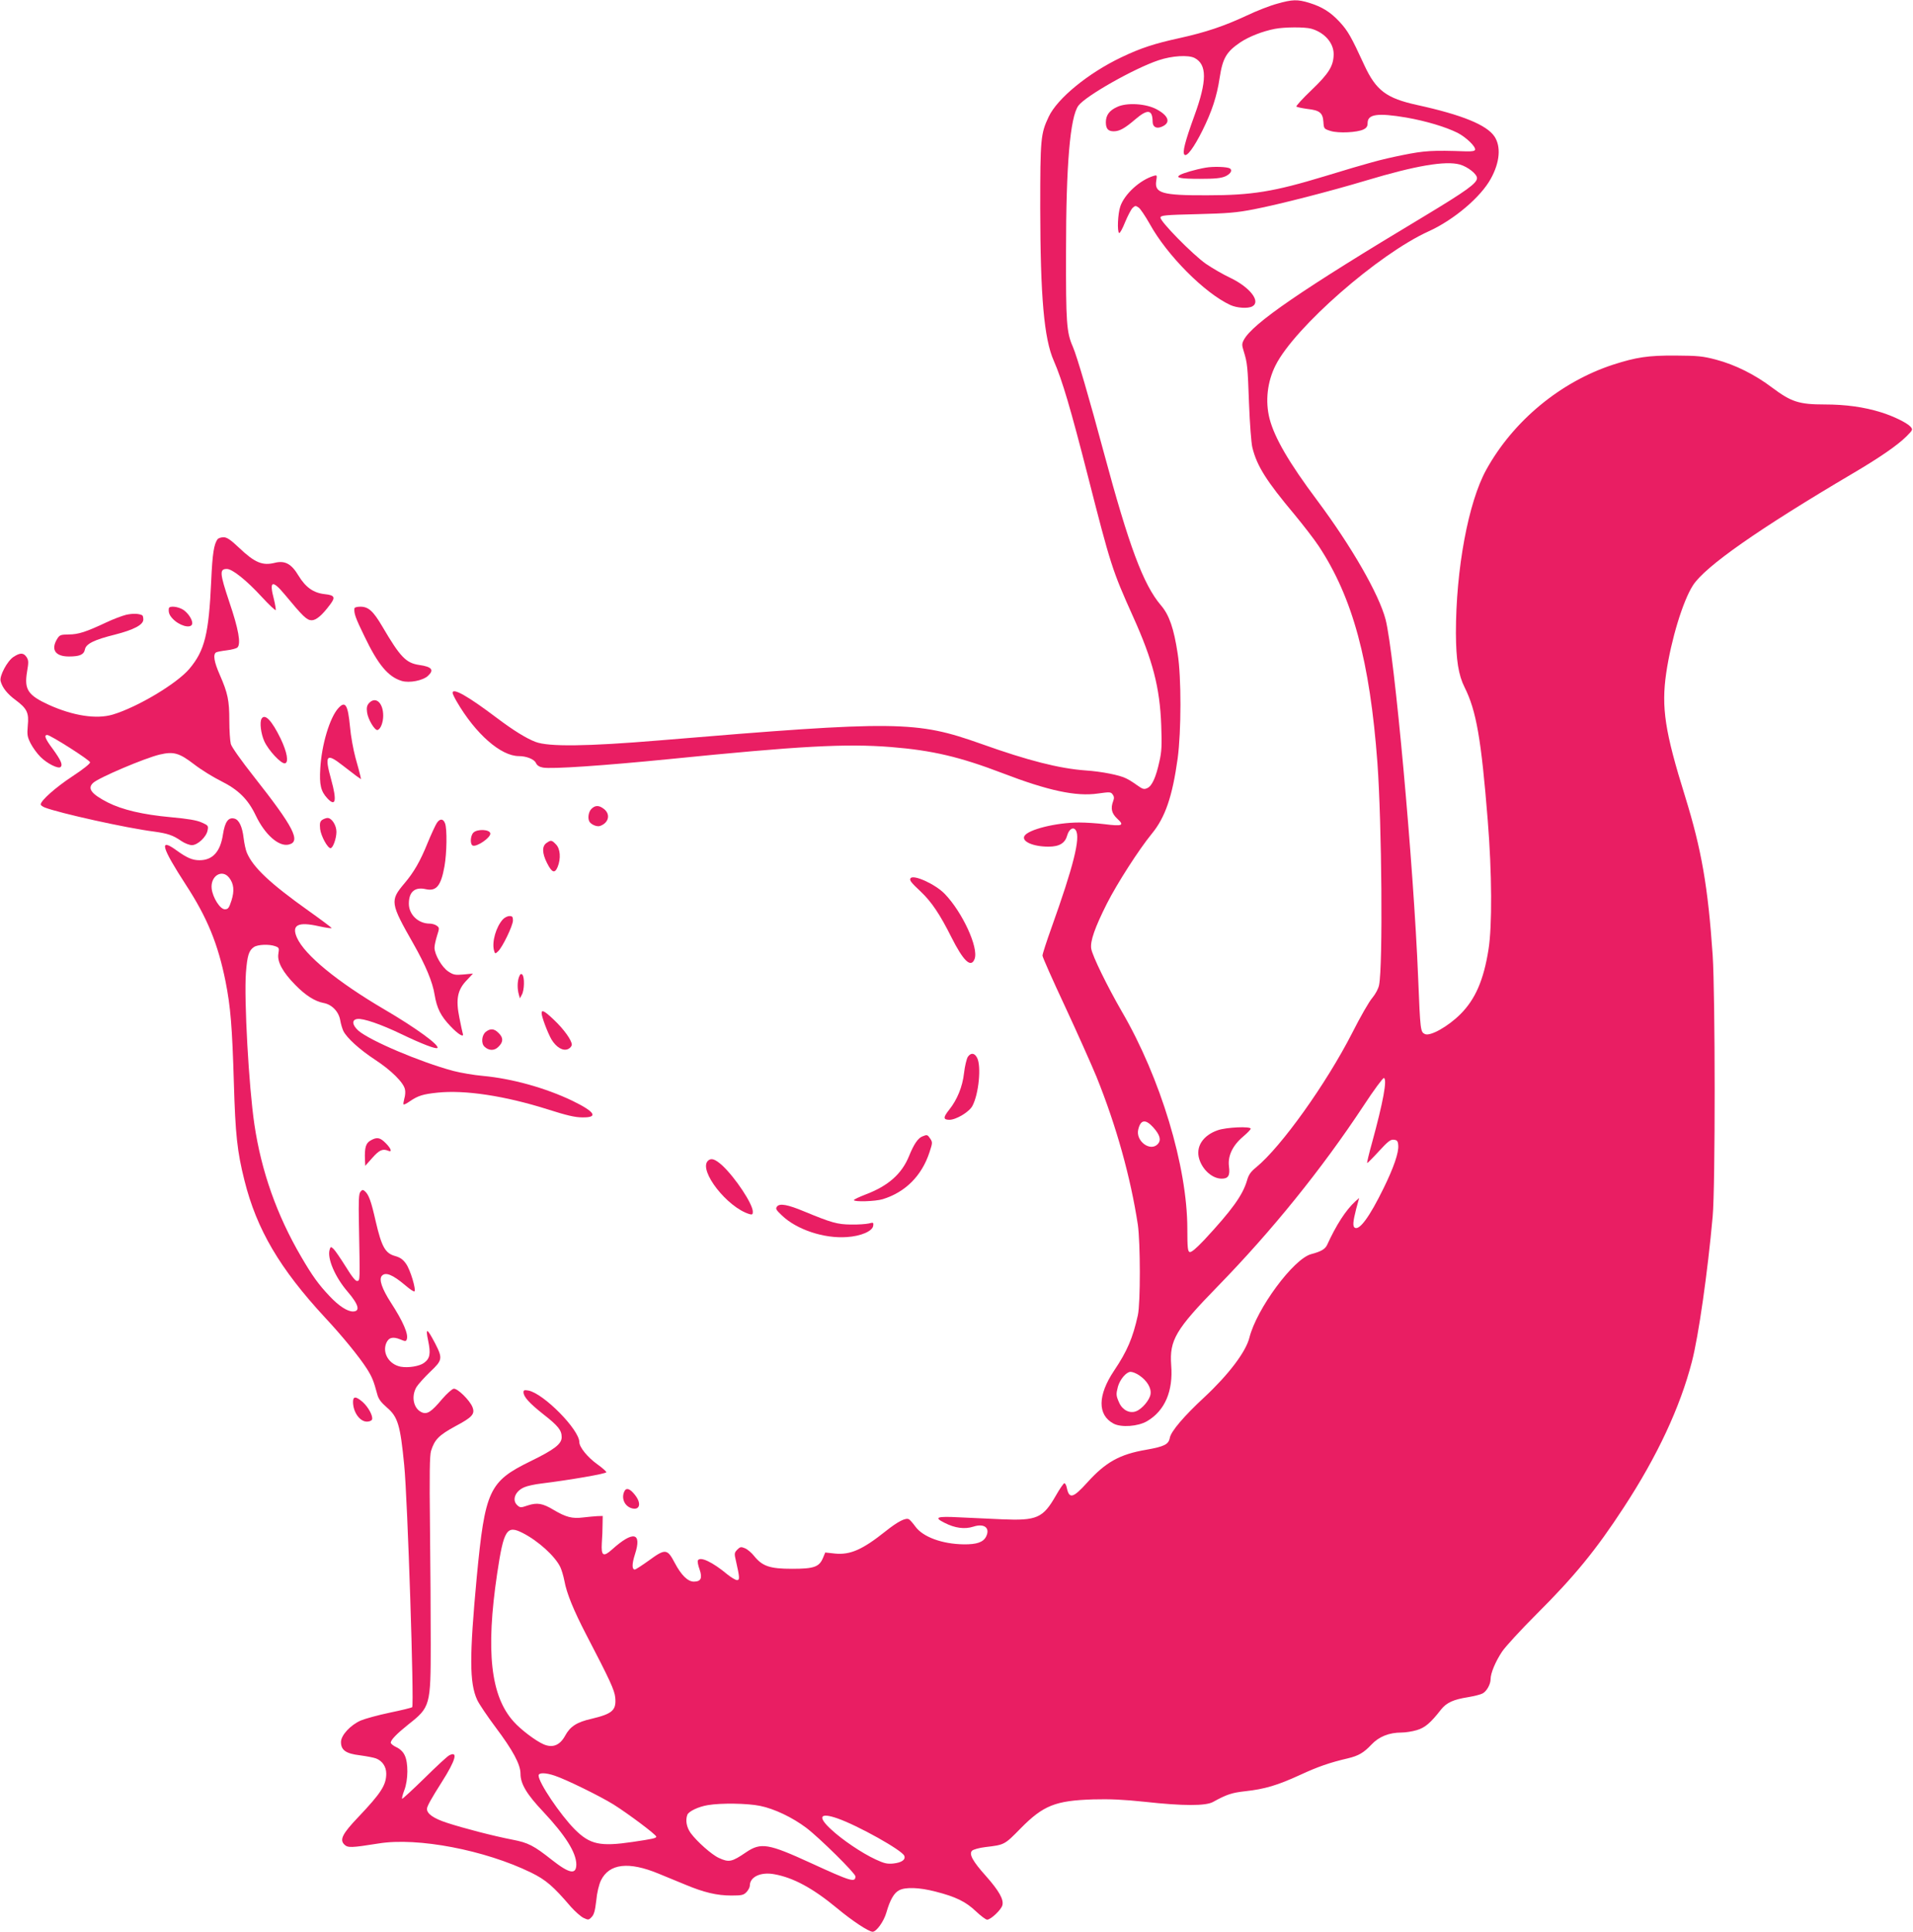 <?xml version="1.0" standalone="no"?>
<!DOCTYPE svg PUBLIC "-//W3C//DTD SVG 20010904//EN"
 "http://www.w3.org/TR/2001/REC-SVG-20010904/DTD/svg10.dtd">
<svg version="1.0" xmlns="http://www.w3.org/2000/svg"
 width="1268pt" height="1280pt" viewBox="0 0 1268 1280"
 preserveAspectRatio="xMidYMid meet">
<g transform="translate(0,1280) scale(0.1,-0.1)"
fill="#e91e63" stroke="none">
<path d="M8464 12775 c-45 -12 -135 -47 -200 -78 -150 -70 -272 -111 -444
-149 -169 -37 -258 -66 -388 -128 -218 -104 -424 -272 -481 -394 -53 -112 -56
-144 -56 -606 1 -586 25 -864 90 -1011 56 -128 111 -315 226 -764 151 -591
161 -623 299 -930 131 -290 178 -471 187 -721 5 -132 3 -175 -12 -239 -23
-106 -49 -163 -80 -177 -22 -10 -30 -8 -68 19 -23 17 -55 37 -72 45 -42 22
-164 46 -270 53 -175 13 -380 65 -691 176 -432 153 -552 155 -2134 23 -481
-40 -733 -43 -820 -10 -61 23 -147 76 -261 162 -187 141 -289 199 -289 163 0
-6 12 -31 27 -57 125 -215 293 -362 412 -362 51 0 102 -21 113 -45 8 -17 23
-27 47 -31 55 -11 403 13 836 56 865 87 1171 104 1471 80 274 -22 456 -65 739
-173 302 -116 488 -156 632 -135 79 11 86 11 98 -6 10 -13 11 -25 4 -43 -19
-50 -11 -83 28 -119 48 -44 32 -50 -86 -35 -48 6 -124 11 -168 11 -152 0 -340
-47 -363 -90 -19 -36 58 -70 160 -70 72 0 110 23 124 75 12 42 41 59 57 33 32
-49 -16 -239 -161 -644 -33 -92 -60 -175 -60 -186 0 -10 67 -161 149 -336 81
-174 175 -385 209 -467 132 -327 226 -666 274 -980 17 -120 18 -518 0 -600
-33 -150 -71 -239 -158 -368 -109 -163 -110 -293 -3 -350 51 -27 162 -19 222
16 118 69 174 199 160 372 -12 165 30 236 307 520 360 369 690 777 968 1198
68 104 129 186 135 184 23 -8 -5 -160 -79 -430 -20 -71 -34 -131 -32 -133 2
-2 37 33 77 77 61 66 78 80 100 77 21 -2 27 -9 29 -36 5 -47 -30 -149 -98
-287 -92 -188 -159 -279 -190 -260 -15 9 -12 41 9 124 l20 73 -26 -23 c-64
-59 -126 -156 -187 -289 -13 -27 -40 -43 -105 -60 -117 -31 -362 -362 -410
-555 -24 -94 -139 -245 -299 -394 -134 -124 -220 -225 -228 -268 -8 -44 -37
-58 -155 -79 -177 -30 -270 -82 -392 -217 -95 -105 -120 -111 -136 -35 -3 16
-10 29 -16 30 -5 0 -31 -37 -57 -83 -85 -148 -125 -166 -357 -156 -80 4 -208
10 -283 13 -150 8 -170 0 -98 -36 70 -36 134 -44 191 -26 73 24 114 -8 85 -66
-19 -37 -62 -52 -148 -51 -144 2 -270 49 -320 117 -16 22 -36 45 -43 49 -22
12 -73 -14 -156 -80 -153 -122 -234 -157 -335 -147 l-64 7 -15 -36 c-25 -60
-60 -72 -205 -72 -147 0 -196 17 -250 83 -17 22 -45 46 -62 53 -26 11 -32 10
-51 -9 -20 -21 -21 -25 -8 -79 24 -106 25 -123 6 -123 -9 0 -38 17 -64 38 -97
81 -179 120 -195 93 -4 -6 1 -33 11 -60 20 -58 9 -81 -38 -81 -40 0 -84 43
-127 125 -49 93 -62 95 -171 15 -46 -33 -88 -60 -93 -60 -20 0 -20 37 1 102
47 145 -12 157 -152 31 -58 -52 -73 -43 -68 42 3 39 5 95 5 125 l1 55 -35 -1
c-19 -1 -62 -5 -96 -9 -71 -9 -113 2 -194 50 -73 44 -109 50 -171 30 -47 -16
-51 -16 -70 1 -38 34 -14 95 48 120 18 8 68 19 111 24 186 23 432 65 431 75 0
5 -27 29 -59 52 -65 46 -120 114 -120 147 0 83 -236 322 -337 342 -27 5 -33 3
-33 -11 0 -30 38 -72 130 -145 100 -78 123 -107 123 -153 0 -45 -48 -82 -208
-160 -274 -134 -300 -193 -355 -767 -49 -527 -49 -701 3 -814 13 -28 68 -109
121 -180 115 -153 166 -247 166 -309 0 -67 41 -136 151 -252 147 -157 218
-270 219 -348 0 -71 -45 -63 -162 29 -120 95 -157 114 -261 134 -129 25 -325
76 -435 112 -89 29 -132 60 -132 92 0 17 28 67 99 179 91 143 109 207 49 176
-13 -6 -87 -75 -165 -152 -79 -77 -145 -138 -148 -136 -2 3 4 29 15 57 26 68
27 183 2 232 -10 22 -31 42 -55 53 -20 9 -37 23 -37 30 1 19 40 59 116 120
146 115 149 124 149 537 0 173 -2 522 -5 775 -4 351 -2 470 7 501 24 76 52
104 162 164 113 60 131 81 112 128 -19 45 -99 124 -124 120 -11 -2 -45 -32
-76 -68 -72 -86 -100 -104 -136 -88 -55 25 -71 106 -34 168 12 19 53 64 90
100 82 77 84 89 34 187 -55 105 -66 109 -47 19 18 -86 12 -118 -28 -147 -30
-22 -104 -34 -154 -25 -77 15 -123 90 -96 156 16 38 44 45 93 25 33 -14 38
-14 43 0 13 33 -24 119 -106 245 -58 90 -79 152 -60 175 24 29 72 10 158 -63
29 -25 55 -42 59 -39 12 12 -27 142 -55 182 -21 30 -39 43 -75 53 -64 18 -88
62 -127 230 -30 133 -46 178 -73 200 -11 10 -17 9 -28 -5 -11 -13 -13 -56 -10
-212 7 -384 8 -375 -11 -379 -11 -2 -34 26 -77 96 -34 54 -70 107 -80 116 -18
17 -20 16 -26 -4 -18 -57 36 -183 120 -280 72 -84 85 -130 34 -130 -37 0 -94
37 -154 101 -74 78 -115 135 -189 262 -161 275 -264 566 -310 877 -37 250 -69
827 -56 1005 9 113 19 146 52 169 25 18 103 21 143 6 25 -9 26 -13 20 -50 -9
-52 29 -122 111 -205 69 -71 131 -110 189 -121 55 -10 100 -57 110 -114 4 -25
14 -57 21 -72 24 -47 107 -122 210 -190 106 -69 189 -151 198 -196 4 -15 2
-42 -4 -61 -5 -19 -8 -37 -5 -39 3 -3 22 7 42 21 54 37 87 47 183 57 181 19
446 -21 731 -111 122 -39 180 -53 228 -53 109 -2 87 36 -65 110 -180 86 -400
147 -594 165 -58 5 -146 20 -196 33 -220 59 -553 201 -629 267 -41 37 -45 72
-7 77 38 6 157 -35 292 -100 137 -66 230 -101 239 -92 17 17 -144 134 -349
254 -314 184 -531 362 -582 477 -37 84 7 107 144 76 49 -11 87 -16 86 -12 -2
4 -70 55 -153 114 -256 182 -368 288 -409 385 -8 19 -17 62 -21 95 -9 78 -31
124 -62 131 -40 10 -62 -22 -75 -103 -17 -116 -68 -173 -156 -173 -47 0 -84
16 -153 66 -117 85 -99 21 63 -229 142 -218 213 -392 263 -641 33 -167 44
-299 55 -671 10 -342 22 -455 70 -646 81 -325 234 -585 534 -909 115 -123 229
-263 278 -340 34 -54 45 -81 68 -167 8 -32 24 -54 64 -89 73 -62 89 -116 115
-381 22 -214 67 -1591 53 -1605 -4 -4 -70 -20 -147 -36 -77 -16 -164 -40 -193
-52 -69 -30 -132 -98 -132 -143 0 -54 33 -77 126 -88 44 -6 92 -15 107 -21 41
-16 67 -54 67 -100 0 -76 -34 -129 -186 -289 -105 -110 -124 -149 -92 -181 23
-23 46 -22 228 7 258 42 705 -44 1010 -193 98 -48 147 -90 264 -227 28 -31 65
-64 83 -73 32 -15 35 -15 54 5 16 16 23 41 31 109 5 55 18 106 31 134 55 112
184 127 382 45 44 -18 123 -51 175 -72 126 -53 212 -73 308 -73 69 0 81 3 100
23 12 13 22 32 22 43 0 58 73 92 163 75 127 -23 257 -94 415 -225 101 -84 210
-156 236 -156 25 0 74 68 91 127 24 84 51 131 85 148 42 22 133 19 241 -9 134
-34 201 -67 268 -131 32 -30 65 -55 74 -55 24 0 94 66 101 96 10 38 -23 96
-108 192 -89 99 -115 147 -93 169 8 8 47 19 88 24 128 15 127 15 234 124 150
152 230 184 480 192 111 3 201 -1 343 -16 254 -28 404 -28 452 -1 91 50 124
61 213 71 130 14 216 40 364 108 119 55 197 82 317 110 71 17 105 37 156 91
50 53 117 80 200 80 26 0 71 7 101 16 54 16 91 47 161 137 36 45 82 66 177 81
42 7 86 18 98 25 27 14 53 61 53 95 0 39 32 116 76 182 21 32 125 145 229 249
251 250 395 426 578 707 222 339 373 663 451 964 44 168 105 595 138 964 18
197 17 1471 0 1730 -31 455 -74 701 -182 1050 -135 433 -159 591 -126 820 33
223 110 476 177 581 80 125 434 373 1063 744 175 103 294 185 354 245 41 42
42 43 25 63 -24 26 -114 70 -195 95 -112 35 -235 52 -374 52 -170 0 -221 17
-347 111 -115 87 -245 152 -373 186 -88 23 -118 26 -269 27 -182 1 -259 -11
-412 -60 -350 -114 -663 -373 -842 -697 -119 -216 -201 -658 -201 -1082 1
-178 17 -279 58 -360 77 -154 110 -341 153 -880 28 -345 30 -703 5 -857 -32
-202 -87 -329 -186 -428 -82 -82 -200 -148 -235 -132 -30 14 -31 22 -45 367
-30 755 -158 2153 -216 2380 -44 168 -225 483 -454 790 -187 250 -282 414
-315 540 -30 117 -15 246 40 355 127 251 681 736 1014 887 168 76 347 228 413
350 59 107 68 211 24 278 -51 77 -215 144 -512 209 -205 45 -273 96 -351 264
-88 191 -109 227 -162 285 -63 68 -117 101 -203 128 -78 24 -112 23 -214 -6z
m227 -165 c88 -25 149 -94 149 -169 -1 -78 -31 -127 -147 -238 -59 -56 -104
-106 -100 -109 4 -4 37 -11 74 -16 81 -9 101 -26 105 -86 3 -45 4 -46 48 -60
53 -16 175 -10 217 10 21 10 28 21 28 43 0 59 67 68 257 36 130 -23 258 -61
339 -101 58 -30 123 -93 116 -113 -2 -8 -24 -11 -58 -10 -227 8 -275 5 -424
-25 -151 -31 -212 -48 -515 -140 -337 -102 -480 -126 -780 -126 -298 -1 -349
14 -336 96 6 38 5 39 -16 33 -93 -28 -194 -121 -222 -202 -17 -49 -22 -168 -8
-177 5 -3 23 30 40 73 18 43 40 85 50 94 16 15 20 15 39 2 12 -8 45 -58 74
-109 114 -207 363 -458 534 -537 44 -20 116 -25 146 -9 58 32 -16 127 -148
190 -47 22 -119 64 -160 92 -87 61 -306 283 -301 307 3 14 31 17 243 22 202 5
262 10 375 32 171 33 512 121 745 191 330 99 526 132 621 106 53 -15 114 -63
114 -90 0 -34 -68 -83 -350 -253 -812 -487 -1139 -711 -1196 -820 -13 -25 -13
-34 0 -75 24 -78 26 -98 35 -347 5 -132 15 -262 22 -290 30 -122 92 -221 280
-445 57 -69 130 -163 161 -210 224 -340 338 -759 388 -1435 29 -401 37 -1341
11 -1472 -5 -25 -23 -58 -44 -84 -21 -23 -81 -128 -134 -233 -173 -338 -470
-754 -637 -891 -36 -29 -50 -49 -61 -89 -29 -97 -100 -195 -282 -391 -56 -59
-87 -85 -98 -81 -12 4 -15 30 -15 153 0 413 -178 1002 -435 1442 -95 165 -194
366 -202 415 -8 49 24 140 104 299 68 134 212 358 297 462 90 109 137 248 172
500 24 180 25 536 0 694 -25 166 -56 256 -110 319 -118 138 -212 391 -381
1019 -92 343 -176 632 -204 696 -42 96 -46 159 -45 632 0 573 27 890 82 965
47 64 372 248 532 301 89 30 197 36 238 15 83 -43 83 -152 -1 -382 -62 -171
-81 -244 -66 -259 16 -16 63 48 119 160 63 127 96 228 114 348 20 132 45 174
138 237 58 38 146 73 229 89 62 12 197 13 240 1z m-7172 -5626 c31 -40 36 -86
15 -152 -16 -49 -22 -57 -44 -57 -31 0 -80 77 -87 137 -9 84 69 132 116 72z
m6125 -1654 c45 -50 54 -84 31 -110 -50 -55 -150 20 -130 97 16 65 48 69 99
13z m-93 -1643 c52 -35 82 -85 75 -126 -6 -38 -56 -97 -95 -112 -42 -17 -90 7
-112 55 -22 48 -22 58 -9 108 14 49 56 98 84 98 13 0 38 -10 57 -23z m-4086
-1045 c102 -52 214 -153 249 -226 9 -19 21 -60 27 -91 15 -83 61 -195 145
-357 158 -303 187 -367 192 -416 8 -85 -19 -108 -157 -141 -98 -22 -142 -51
-175 -112 -35 -64 -83 -83 -143 -57 -51 22 -150 96 -198 150 -153 169 -186
466 -110 979 44 295 64 325 170 271z m212 -1608 c73 -24 298 -134 390 -191 97
-61 283 -200 283 -213 0 -10 -22 -15 -157 -35 -216 -32 -283 -17 -384 84 -95
96 -239 309 -239 356 0 20 45 20 107 -1z m1361 -200 c94 -19 214 -76 307 -146
88 -67 325 -301 325 -321 0 -43 -29 -34 -295 88 -281 129 -331 138 -429 72
-95 -65 -114 -69 -181 -38 -47 21 -146 109 -187 165 -27 38 -36 84 -22 121 9
23 74 54 136 64 88 15 263 12 346 -5z m513 -83 c133 -46 429 -211 443 -248 10
-26 -18 -45 -73 -51 -41 -4 -61 1 -117 27 -91 42 -221 130 -294 198 -93 85
-76 115 41 74z"/>
<path d="M7404 12091 c-51 -23 -74 -55 -74 -101 0 -43 15 -60 52 -60 39 0 74
20 144 80 81 69 113 65 114 -16 0 -35 25 -49 60 -34 61 25 49 71 -32 115 -71
39 -200 47 -264 16z"/>
<path d="M7991 11689 c-64 -11 -150 -36 -171 -49 -30 -18 5 -25 133 -25 102 0
140 4 170 17 34 16 48 40 29 52 -18 11 -110 14 -161 5z"/>
<path d="M8072 5311 c-99 -34 -148 -110 -123 -191 22 -72 87 -130 149 -130 44
0 56 21 48 81 -9 69 24 139 94 198 27 23 50 46 50 52 0 17 -161 10 -218 -10z"/>
<path d="M1443 9228 c-25 -32 -35 -97 -43 -276 -16 -354 -43 -463 -145 -584
-83 -98 -344 -254 -508 -303 -108 -32 -262 -8 -422 64 -140 64 -165 102 -146
218 11 65 11 77 -3 99 -20 30 -43 30 -87 1 -41 -27 -94 -127 -85 -160 11 -43
45 -86 100 -126 75 -56 89 -84 80 -170 -5 -60 -3 -73 19 -117 14 -27 42 -66
64 -88 44 -45 120 -83 135 -68 15 15 2 44 -52 119 -51 68 -60 93 -37 93 21 0
282 -166 284 -181 2 -8 -45 -46 -117 -93 -111 -73 -210 -161 -210 -186 0 -6
12 -15 28 -21 96 -37 540 -136 722 -159 93 -13 126 -24 184 -64 21 -14 52 -26
68 -26 38 0 96 54 104 98 6 30 4 33 -39 52 -33 15 -93 25 -204 35 -186 17
-322 49 -419 98 -109 56 -137 93 -96 130 38 35 343 164 440 187 93 22 130 11
228 -64 48 -37 129 -87 180 -112 114 -57 178 -120 229 -227 61 -128 154 -210
220 -193 81 20 32 115 -233 451 -82 104 -146 194 -152 215 -5 19 -10 89 -10
155 0 134 -10 182 -63 303 -38 86 -46 135 -25 149 7 4 39 10 72 14 32 4 63 12
70 19 24 24 8 119 -54 301 -64 192 -66 219 -16 219 36 0 131 -76 231 -185 49
-53 91 -93 93 -87 1 5 -4 37 -12 70 -33 124 -12 133 72 32 121 -146 146 -170
178 -170 30 0 69 33 122 104 37 49 30 62 -35 69 -75 8 -127 45 -174 122 -47
79 -90 102 -156 86 -83 -21 -134 0 -239 100 -56 53 -80 69 -102 69 -16 0 -34
-6 -39 -12z"/>
<path d="M1119 8768 c-3 -27 4 -44 24 -66 43 -47 118 -69 130 -39 8 22 -21 70
-56 95 -36 24 -96 30 -98 10z"/>
<path d="M2349 8768 c-3 -33 7 -62 66 -183 91 -190 158 -270 248 -297 50 -15
140 2 174 34 42 39 26 60 -59 72 -87 13 -125 52 -244 255 -60 102 -92 131
-145 131 -24 0 -39 -5 -40 -12z"/>
<path d="M835 8726 c-27 -7 -86 -29 -130 -50 -134 -63 -186 -80 -249 -80 -55
-1 -61 -3 -78 -31 -42 -70 -11 -115 79 -115 71 0 99 12 106 47 7 37 62 64 199
98 125 32 188 65 188 100 0 13 -3 26 -7 28 -23 12 -64 13 -108 3z"/>
<path d="M2445 8140 c-13 -15 -16 -30 -12 -60 6 -47 52 -123 70 -117 20 6 37
50 37 95 0 86 -51 131 -95 82z"/>
<path d="M2243 8108 c-57 -62 -111 -242 -120 -399 -7 -110 4 -153 47 -199 55
-59 64 -16 25 125 -45 162 -32 178 75 94 36 -28 78 -60 94 -72 l29 -20 -5 24
c-3 13 -17 67 -32 119 -14 52 -31 144 -36 204 -14 147 -31 174 -77 124z"/>
<path d="M1734 8038 c-14 -23 -5 -99 18 -150 28 -61 112 -151 137 -146 26 6
14 74 -29 164 -58 119 -104 168 -126 132z"/>
<path d="M3920 7440 c-20 -20 -26 -65 -12 -86 13 -19 50 -34 69 -27 58 20 71
77 27 112 -33 26 -58 27 -84 1z"/>
<path d="M2135 7367 c-14 -11 -17 -23 -13 -61 6 -46 49 -126 69 -126 16 0 39
65 39 108 0 44 -31 92 -59 92 -9 0 -25 -6 -36 -13z"/>
<path d="M2895 7346 c-9 -14 -36 -72 -60 -130 -49 -122 -92 -196 -154 -269
-97 -115 -95 -130 60 -402 80 -141 127 -253 140 -338 15 -88 40 -139 105 -207
52 -55 93 -79 81 -47 -2 6 -12 53 -22 103 -25 123 -13 185 49 249 l41 44 -62
-6 c-56 -5 -67 -3 -102 20 -42 28 -91 112 -91 158 0 15 8 50 17 79 16 50 16
53 -2 66 -10 8 -32 14 -47 14 -76 0 -138 60 -138 132 0 79 40 113 113 96 69
-15 100 22 123 151 16 89 18 249 4 285 -12 33 -35 33 -55 2z"/>
<path d="M3137 7282 c-20 -22 -22 -78 -3 -85 26 -10 116 51 116 79 0 29 -88
33 -113 6z"/>
<path d="M3622 7214 c-30 -21 -29 -67 3 -131 33 -66 52 -73 71 -28 23 56 18
121 -11 150 -28 29 -33 30 -63 9z"/>
<path d="M6035 6980 c-8 -13 4 -28 69 -89 70 -66 127 -151 201 -299 81 -161
131 -209 155 -146 28 74 -81 310 -198 431 -63 65 -209 131 -227 103z"/>
<path d="M3333 6708 c-45 -50 -73 -147 -59 -204 7 -25 8 -26 27 -8 29 26 99
171 99 205 0 24 -4 29 -23 29 -13 0 -33 -10 -44 -22z"/>
<path d="M3440 6326 c-11 -30 -12 -78 -1 -116 l7 -25 13 24 c17 30 19 117 3
133 -8 8 -14 5 -22 -16z"/>
<path d="M3590 6087 c0 -25 40 -130 65 -174 32 -53 77 -80 111 -64 13 6 24 19
24 29 0 29 -53 103 -119 165 -60 57 -81 69 -81 44z"/>
<path d="M3219 5962 c-26 -22 -31 -75 -8 -97 29 -28 66 -29 93 -1 33 32 33 60
1 91 -29 30 -55 32 -86 7z"/>
<path d="M6415 5797 c-8 -13 -20 -62 -25 -107 -10 -91 -46 -178 -99 -244 -40
-50 -40 -66 2 -66 45 0 133 53 153 93 42 80 59 261 31 317 -17 34 -42 36 -62
7z"/>
<path d="M6114 5270 c-29 -11 -57 -52 -88 -129 -48 -119 -138 -199 -289 -256
-42 -16 -77 -33 -77 -37 0 -13 142 -9 191 6 150 46 259 155 310 311 20 61 21
66 5 90 -18 27 -21 28 -52 15z"/>
<path d="M2458 5244 c-33 -18 -42 -46 -39 -129 l2 -40 47 53 c46 52 69 62 105
47 28 -12 20 14 -17 51 -37 37 -57 41 -98 18z"/>
<path d="M4692 5108 c-63 -63 128 -309 276 -353 18 -5 22 -2 22 16 0 51 -116
226 -203 307 -48 43 -74 51 -95 30z"/>
<path d="M5151 4806 c-12 -15 -8 -22 32 -60 97 -93 278 -154 430 -143 94 6
170 39 175 75 3 22 1 23 -30 15 -18 -4 -71 -8 -118 -7 -90 1 -129 12 -310 87
-108 45 -161 55 -179 33z"/>
<path d="M2340 3511 c0 -68 45 -131 92 -131 16 0 31 6 34 14 8 22 -24 82 -62
116 -45 39 -64 39 -64 1z"/>
<path d="M4140 2921 c-25 -47 0 -104 51 -116 51 -12 61 35 18 89 -32 41 -56
50 -69 27z"/>
</g>
</svg>
